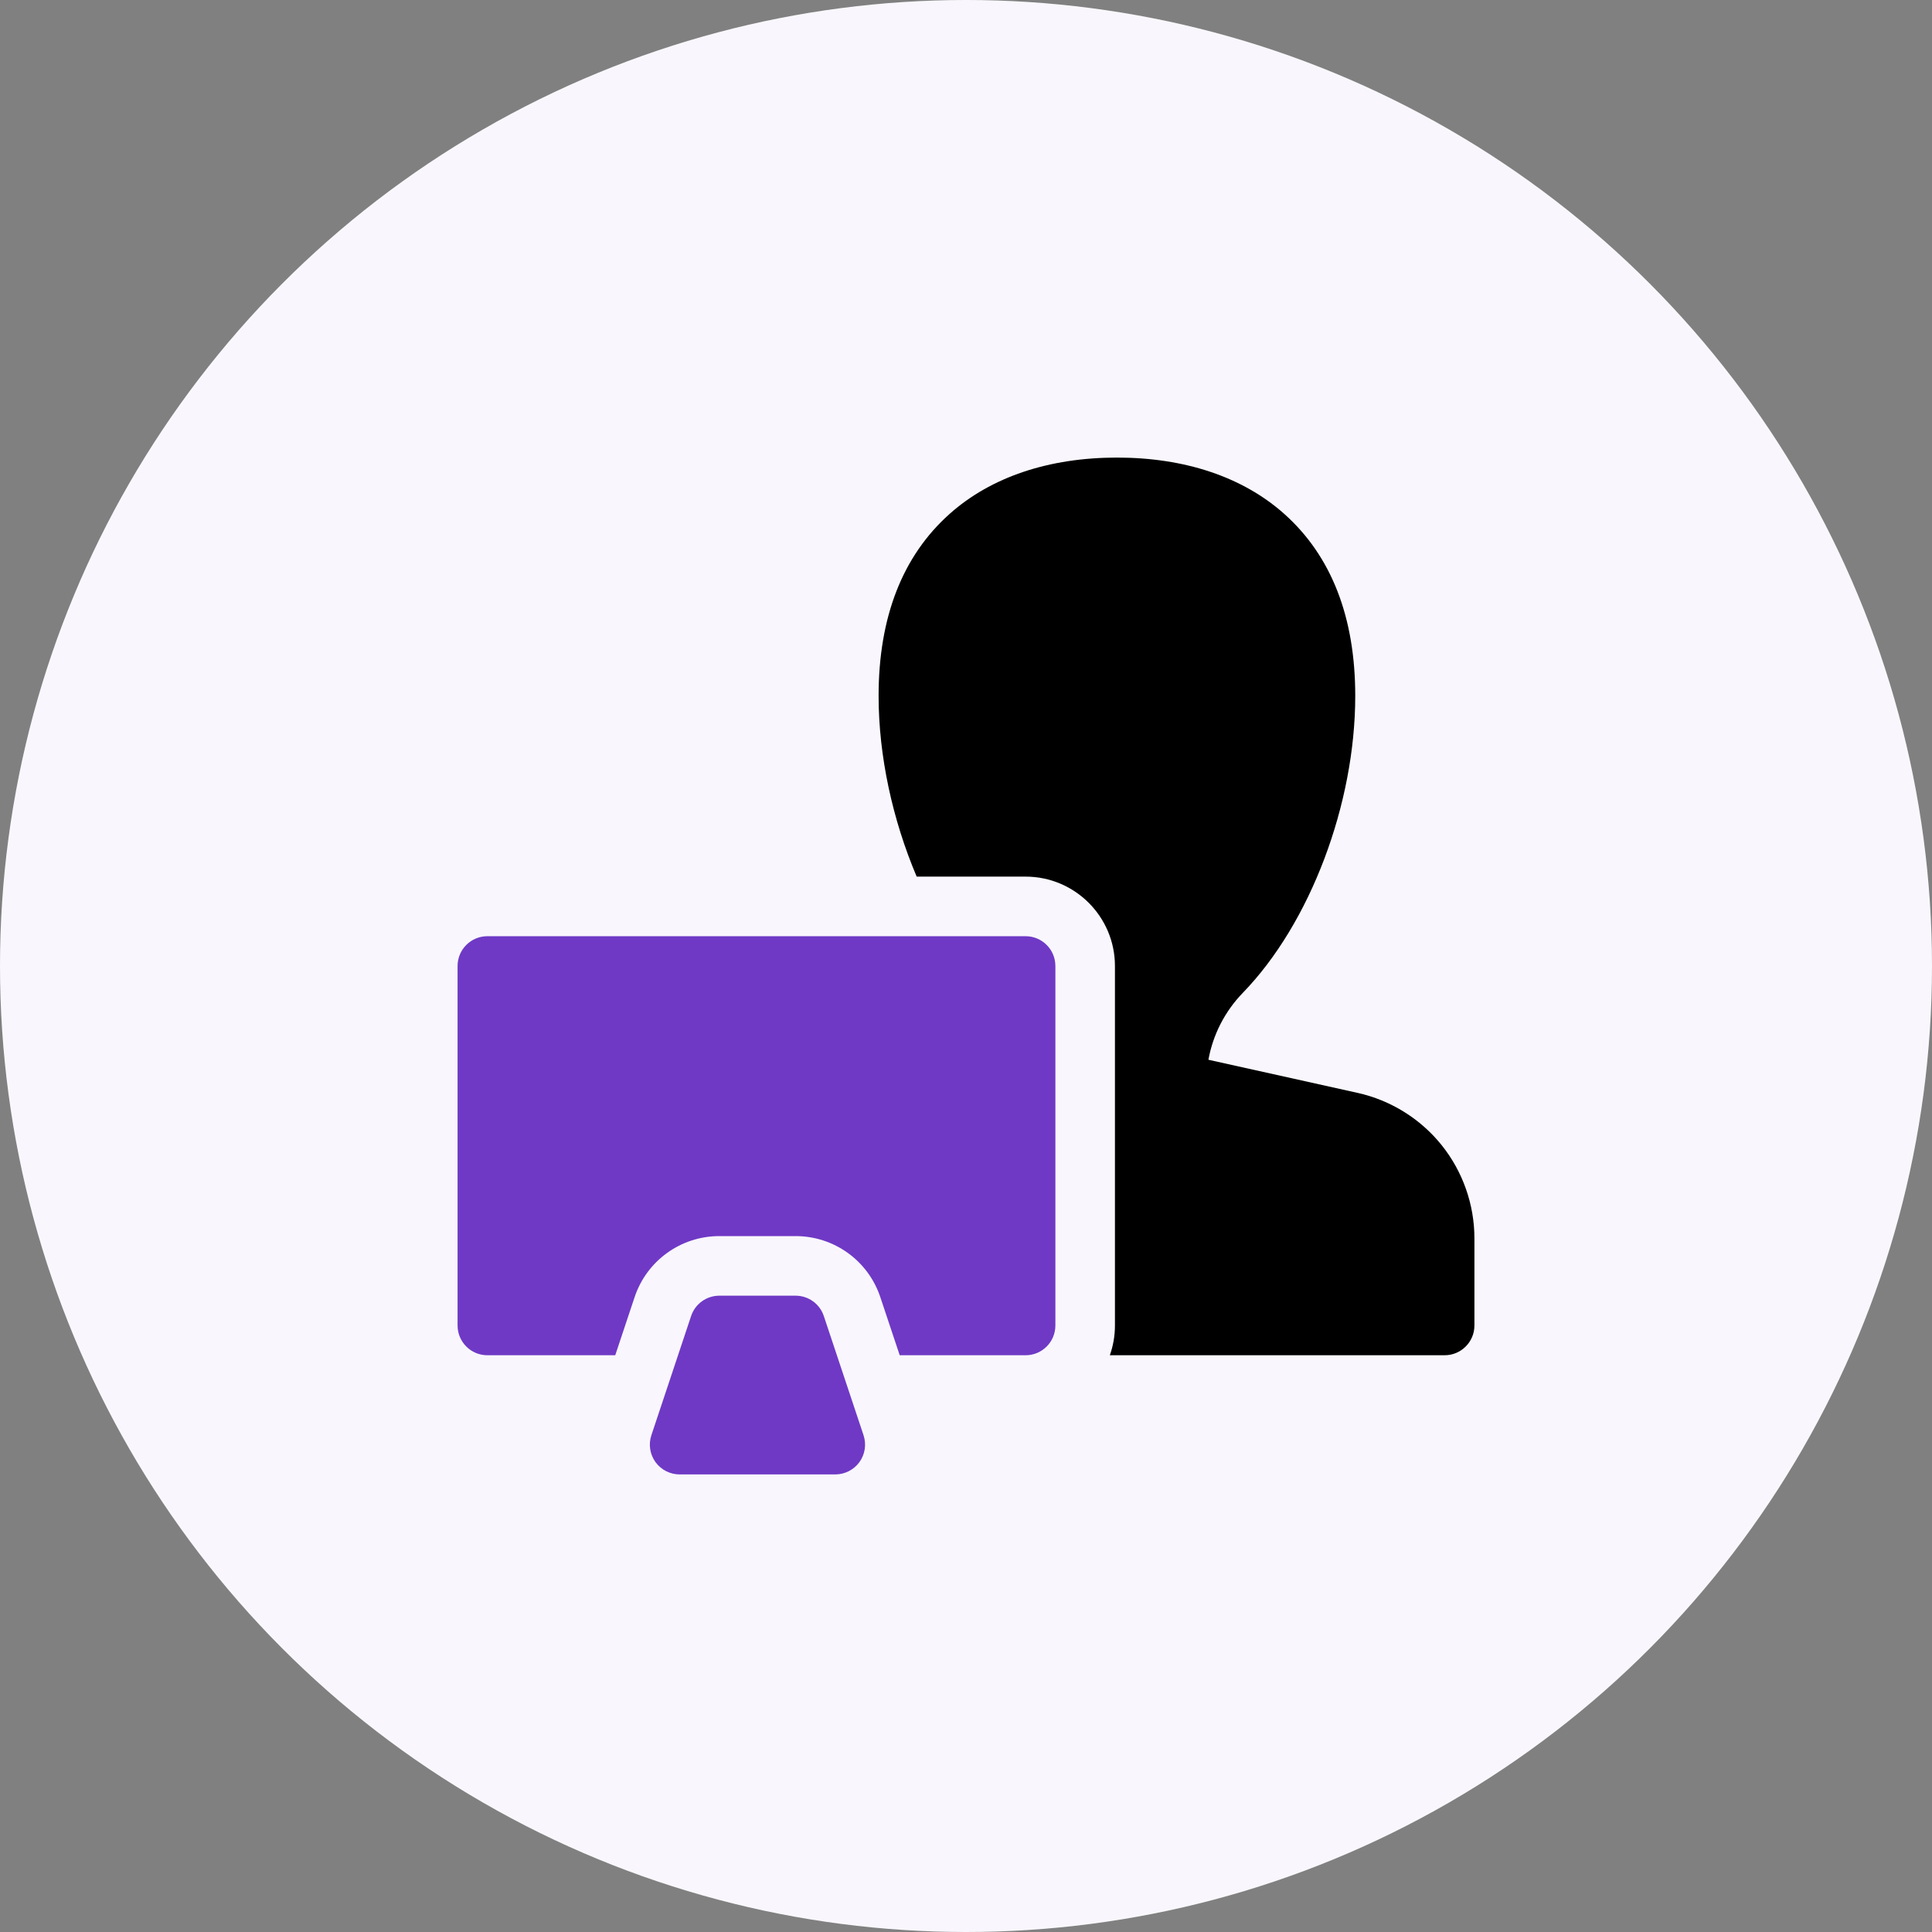 <svg width="76" height="76" viewBox="0 0 76 76" fill="none" xmlns="http://www.w3.org/2000/svg">
<rect x="0" y="0" width="76" height="76" fill="#808080" stroke="none"/>
<circle cx="38" cy="38" r="38" fill="#F9F7FD"/>
<g clip-path="url(#clip0_33_305)">
<path d="M31.296 50.969H28.298C27.793 50.969 27.345 51.291 27.186 51.77L25.624 56.457C25.504 56.816 25.565 57.208 25.784 57.514C26.005 57.819 26.359 58 26.735 58H32.858C33.234 58 33.588 57.819 33.809 57.514C34.029 57.208 34.089 56.816 33.969 56.457L32.407 51.77C32.248 51.291 31.801 50.969 31.296 50.969Z" fill="#6F39C5"/>
<path d="M19.172 53.312H24.202L24.963 51.029C25.441 49.592 26.781 48.625 28.298 48.625H31.296C32.812 48.625 34.153 49.592 34.631 51.031L35.392 53.312H40.344C40.992 53.312 41.516 52.788 41.516 52.141V38C41.516 37.352 40.992 36.828 40.344 36.828H19.172C18.524 36.828 18 37.352 18 38V52.141C18 52.788 18.524 53.312 19.172 53.312Z" fill="#6F39C5"/>
<path d="M56.711 45.047C55.88 44.011 54.708 43.282 53.412 42.993L47.536 41.688C47.715 40.699 48.183 39.785 48.895 39.05C51.537 36.326 53.312 31.634 53.312 27.375C53.312 24.276 52.372 21.867 50.518 20.214C48.892 18.766 46.617 18 43.938 18C41.258 18 38.983 18.766 37.357 20.214C35.503 21.867 34.562 24.276 34.562 27.375C34.562 29.749 35.114 32.257 36.06 34.484H40.344C42.282 34.484 43.859 36.062 43.859 38V52.141C43.859 52.551 43.788 52.946 43.658 53.312H56.828C57.475 53.312 58 52.788 58 52.141V48.713C58 47.385 57.542 46.083 56.711 45.047Z" fill="black"/>
</g>
<defs>
<clipPath id="clip0_33_305">
<rect width="40" height="40" fill="white" transform="translate(18 18)"/>
</clipPath>
</defs>
</svg>
